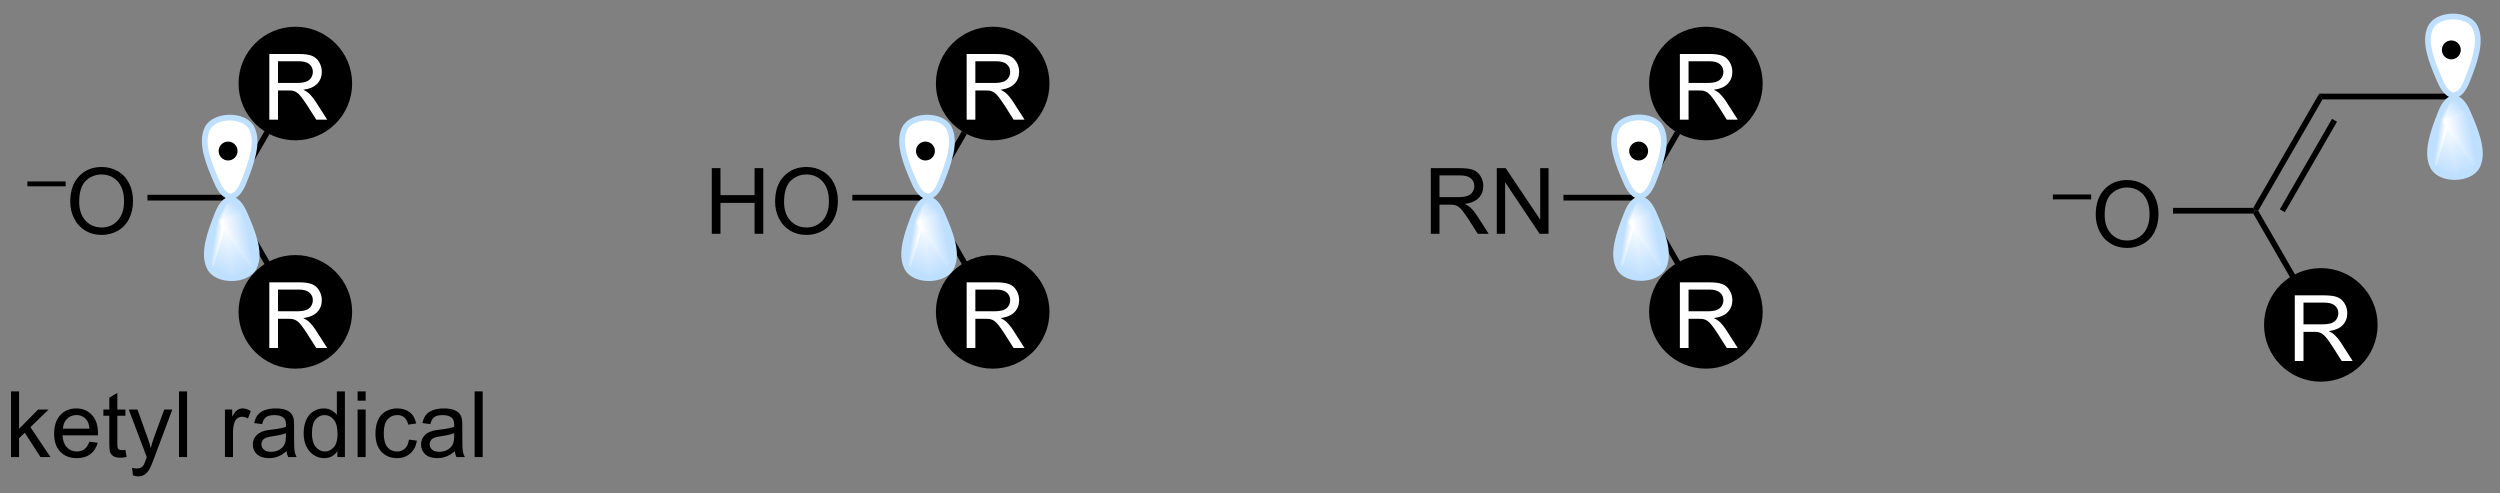 <?xml version="1.0" encoding="UTF-8"?>
<!DOCTYPE svg PUBLIC '-//W3C//DTD SVG 1.0//EN'
          'http://www.w3.org/TR/2001/REC-SVG-20010904/DTD/svg10.dtd'>
<svg stroke-dasharray="none" shape-rendering="auto" xmlns="http://www.w3.org/2000/svg" font-family="'Dialog'" text-rendering="auto" width="299" fill-opacity="1" color-interpolation="auto" color-rendering="auto" preserveAspectRatio="xMidYMid meet" font-size="12px" viewBox="0 0 299 59" fill="black" xmlns:xlink="http://www.w3.org/1999/xlink" stroke="black" image-rendering="auto" stroke-miterlimit="10" stroke-linecap="square" stroke-linejoin="miter" font-style="normal" stroke-width="1" height="59" stroke-dashoffset="0" font-weight="normal" stroke-opacity="1"
><rect x="0" y="0" width="299" height="59" fill="#808080" stroke="none"/><!--Generated by the Batik Graphics2D SVG Generator--><defs id="genericDefs"
  /><g
  ><defs id="defs1"
    ><linearGradient x1="112.868" x2="114.962" gradientUnits="userSpaceOnUse" y1="123.839" y2="127.985" id="gradient1" color-interpolation="sRGB" spreadMethod="pad"
      ><stop stop-color="white" offset="0%"
        /><stop stop-color="rgb(191,223,255)" offset="100%"
      /></linearGradient
      ><linearGradient x1="112.868" x2="114.962" gradientUnits="userSpaceOnUse" y1="123.839" y2="127.985" id="gradient2" color-interpolation="sRGB" spreadMethod="pad"
      ><stop stop-color="white" offset="0%"
        /><stop stop-color="rgb(191,223,255)" offset="100%"
      /></linearGradient
      ><linearGradient x1="112.868" x2="111.183" gradientUnits="userSpaceOnUse" y1="123.839" y2="127.507" id="gradient3" color-interpolation="sRGB" spreadMethod="pad"
      ><stop stop-color="white" offset="0%"
        /><stop stop-color="rgb(191,223,255)" offset="100%"
      /></linearGradient
      ><linearGradient x1="112.868" x2="111.183" gradientUnits="userSpaceOnUse" y1="123.839" y2="127.507" id="gradient4" color-interpolation="sRGB" spreadMethod="pad"
      ><stop stop-color="white" offset="0%"
        /><stop stop-color="rgb(191,223,255)" offset="100%"
      /></linearGradient
      ><linearGradient x1="112.868" x2="112.28" gradientUnits="userSpaceOnUse" y1="123.839" y2="123.755" id="gradient5" color-interpolation="sRGB" spreadMethod="pad"
      ><stop stop-color="white" offset="0%"
        /><stop stop-color="rgb(191,223,255)" offset="100%"
      /></linearGradient
      ><linearGradient x1="112.868" x2="112.28" gradientUnits="userSpaceOnUse" y1="123.839" y2="123.755" id="gradient6" color-interpolation="sRGB" spreadMethod="pad"
      ><stop stop-color="white" offset="0%"
        /><stop stop-color="rgb(191,223,255)" offset="100%"
      /></linearGradient
      ><linearGradient x1="112.868" x2="112.206" gradientUnits="userSpaceOnUse" y1="123.839" y2="123.236" id="gradient7" color-interpolation="sRGB" spreadMethod="pad"
      ><stop stop-color="white" offset="0%"
        /><stop stop-color="rgb(191,223,255)" offset="100%"
      /></linearGradient
      ><linearGradient x1="112.868" x2="112.206" gradientUnits="userSpaceOnUse" y1="123.839" y2="123.236" id="gradient8" color-interpolation="sRGB" spreadMethod="pad"
      ><stop stop-color="white" offset="0%"
        /><stop stop-color="rgb(191,223,255)" offset="100%"
      /></linearGradient
      ><linearGradient x1="112.868" x2="114.236" gradientUnits="userSpaceOnUse" y1="123.839" y2="122.499" id="gradient9" color-interpolation="sRGB" spreadMethod="pad"
      ><stop stop-color="white" offset="0%"
        /><stop stop-color="rgb(191,223,255)" offset="100%"
      /></linearGradient
      ><linearGradient x1="112.868" x2="114.236" gradientUnits="userSpaceOnUse" y1="123.839" y2="122.499" id="gradient10" color-interpolation="sRGB" spreadMethod="pad"
      ><stop stop-color="white" offset="0%"
        /><stop stop-color="rgb(191,223,255)" offset="100%"
      /></linearGradient
      ><linearGradient x1="112.868" x2="114.815" gradientUnits="userSpaceOnUse" y1="123.839" y2="123.487" id="gradient11" color-interpolation="sRGB" spreadMethod="pad"
      ><stop stop-color="white" offset="0%"
        /><stop stop-color="rgb(191,223,255)" offset="100%"
      /></linearGradient
      ><linearGradient x1="112.868" x2="114.815" gradientUnits="userSpaceOnUse" y1="123.839" y2="123.487" id="gradient12" color-interpolation="sRGB" spreadMethod="pad"
      ><stop stop-color="white" offset="0%"
        /><stop stop-color="rgb(191,223,255)" offset="100%"
      /></linearGradient
      ><linearGradient x1="174.974" x2="177.069" gradientUnits="userSpaceOnUse" y1="123.822" y2="127.968" id="gradient13" color-interpolation="sRGB" spreadMethod="pad"
      ><stop stop-color="white" offset="0%"
        /><stop stop-color="rgb(191,223,255)" offset="100%"
      /></linearGradient
      ><linearGradient x1="174.974" x2="177.069" gradientUnits="userSpaceOnUse" y1="123.822" y2="127.968" id="gradient14" color-interpolation="sRGB" spreadMethod="pad"
      ><stop stop-color="white" offset="0%"
        /><stop stop-color="rgb(191,223,255)" offset="100%"
      /></linearGradient
      ><linearGradient x1="174.974" x2="173.289" gradientUnits="userSpaceOnUse" y1="123.822" y2="127.489" id="gradient15" color-interpolation="sRGB" spreadMethod="pad"
      ><stop stop-color="white" offset="0%"
        /><stop stop-color="rgb(191,223,255)" offset="100%"
      /></linearGradient
      ><linearGradient x1="174.974" x2="173.289" gradientUnits="userSpaceOnUse" y1="123.822" y2="127.489" id="gradient16" color-interpolation="sRGB" spreadMethod="pad"
      ><stop stop-color="white" offset="0%"
        /><stop stop-color="rgb(191,223,255)" offset="100%"
      /></linearGradient
      ><linearGradient x1="174.974" x2="174.386" gradientUnits="userSpaceOnUse" y1="123.822" y2="123.738" id="gradient17" color-interpolation="sRGB" spreadMethod="pad"
      ><stop stop-color="white" offset="0%"
        /><stop stop-color="rgb(191,223,255)" offset="100%"
      /></linearGradient
      ><linearGradient x1="174.974" x2="174.386" gradientUnits="userSpaceOnUse" y1="123.822" y2="123.738" id="gradient18" color-interpolation="sRGB" spreadMethod="pad"
      ><stop stop-color="white" offset="0%"
        /><stop stop-color="rgb(191,223,255)" offset="100%"
      /></linearGradient
      ><linearGradient x1="174.974" x2="174.312" gradientUnits="userSpaceOnUse" y1="123.822" y2="123.219" id="gradient19" color-interpolation="sRGB" spreadMethod="pad"
      ><stop stop-color="white" offset="0%"
        /><stop stop-color="rgb(191,223,255)" offset="100%"
      /></linearGradient
      ><linearGradient x1="174.974" x2="174.312" gradientUnits="userSpaceOnUse" y1="123.822" y2="123.219" id="gradient20" color-interpolation="sRGB" spreadMethod="pad"
      ><stop stop-color="white" offset="0%"
        /><stop stop-color="rgb(191,223,255)" offset="100%"
      /></linearGradient
      ><linearGradient x1="174.974" x2="176.342" gradientUnits="userSpaceOnUse" y1="123.822" y2="122.481" id="gradient21" color-interpolation="sRGB" spreadMethod="pad"
      ><stop stop-color="white" offset="0%"
        /><stop stop-color="rgb(191,223,255)" offset="100%"
      /></linearGradient
      ><linearGradient x1="174.974" x2="176.342" gradientUnits="userSpaceOnUse" y1="123.822" y2="122.481" id="gradient22" color-interpolation="sRGB" spreadMethod="pad"
      ><stop stop-color="white" offset="0%"
        /><stop stop-color="rgb(191,223,255)" offset="100%"
      /></linearGradient
      ><linearGradient x1="174.974" x2="176.921" gradientUnits="userSpaceOnUse" y1="123.822" y2="123.47" id="gradient23" color-interpolation="sRGB" spreadMethod="pad"
      ><stop stop-color="white" offset="0%"
        /><stop stop-color="rgb(191,223,255)" offset="100%"
      /></linearGradient
      ><linearGradient x1="174.974" x2="176.921" gradientUnits="userSpaceOnUse" y1="123.822" y2="123.47" id="gradient24" color-interpolation="sRGB" spreadMethod="pad"
      ><stop stop-color="white" offset="0%"
        /><stop stop-color="rgb(191,223,255)" offset="100%"
      /></linearGradient
      ><linearGradient x1="245.979" x2="248.073" gradientUnits="userSpaceOnUse" y1="115.017" y2="119.163" id="gradient25" color-interpolation="sRGB" spreadMethod="pad"
      ><stop stop-color="white" offset="0%"
        /><stop stop-color="rgb(191,223,255)" offset="100%"
      /></linearGradient
      ><linearGradient x1="245.979" x2="248.073" gradientUnits="userSpaceOnUse" y1="115.017" y2="119.163" id="gradient26" color-interpolation="sRGB" spreadMethod="pad"
      ><stop stop-color="white" offset="0%"
        /><stop stop-color="rgb(191,223,255)" offset="100%"
      /></linearGradient
      ><linearGradient x1="245.979" x2="244.293" gradientUnits="userSpaceOnUse" y1="115.017" y2="118.685" id="gradient27" color-interpolation="sRGB" spreadMethod="pad"
      ><stop stop-color="white" offset="0%"
        /><stop stop-color="rgb(191,223,255)" offset="100%"
      /></linearGradient
      ><linearGradient x1="245.979" x2="244.293" gradientUnits="userSpaceOnUse" y1="115.017" y2="118.685" id="gradient28" color-interpolation="sRGB" spreadMethod="pad"
      ><stop stop-color="white" offset="0%"
        /><stop stop-color="rgb(191,223,255)" offset="100%"
      /></linearGradient
      ><linearGradient x1="245.979" x2="245.39" gradientUnits="userSpaceOnUse" y1="115.017" y2="114.933" id="gradient29" color-interpolation="sRGB" spreadMethod="pad"
      ><stop stop-color="white" offset="0%"
        /><stop stop-color="rgb(191,223,255)" offset="100%"
      /></linearGradient
      ><linearGradient x1="245.979" x2="245.39" gradientUnits="userSpaceOnUse" y1="115.017" y2="114.933" id="gradient30" color-interpolation="sRGB" spreadMethod="pad"
      ><stop stop-color="white" offset="0%"
        /><stop stop-color="rgb(191,223,255)" offset="100%"
      /></linearGradient
      ><linearGradient x1="245.979" x2="245.316" gradientUnits="userSpaceOnUse" y1="115.017" y2="114.414" id="gradient31" color-interpolation="sRGB" spreadMethod="pad"
      ><stop stop-color="white" offset="0%"
        /><stop stop-color="rgb(191,223,255)" offset="100%"
      /></linearGradient
      ><linearGradient x1="245.979" x2="245.316" gradientUnits="userSpaceOnUse" y1="115.017" y2="114.414" id="gradient32" color-interpolation="sRGB" spreadMethod="pad"
      ><stop stop-color="white" offset="0%"
        /><stop stop-color="rgb(191,223,255)" offset="100%"
      /></linearGradient
      ><linearGradient x1="245.979" x2="247.346" gradientUnits="userSpaceOnUse" y1="115.017" y2="113.677" id="gradient33" color-interpolation="sRGB" spreadMethod="pad"
      ><stop stop-color="white" offset="0%"
        /><stop stop-color="rgb(191,223,255)" offset="100%"
      /></linearGradient
      ><linearGradient x1="245.979" x2="247.346" gradientUnits="userSpaceOnUse" y1="115.017" y2="113.677" id="gradient34" color-interpolation="sRGB" spreadMethod="pad"
      ><stop stop-color="white" offset="0%"
        /><stop stop-color="rgb(191,223,255)" offset="100%"
      /></linearGradient
      ><linearGradient x1="245.979" x2="247.926" gradientUnits="userSpaceOnUse" y1="115.017" y2="114.665" id="gradient35" color-interpolation="sRGB" spreadMethod="pad"
      ><stop stop-color="white" offset="0%"
        /><stop stop-color="rgb(191,223,255)" offset="100%"
      /></linearGradient
      ><linearGradient x1="245.979" x2="247.926" gradientUnits="userSpaceOnUse" y1="115.017" y2="114.665" id="gradient36" color-interpolation="sRGB" spreadMethod="pad"
      ><stop stop-color="white" offset="0%"
        /><stop stop-color="rgb(191,223,255)" offset="100%"
      /></linearGradient
      ><linearGradient x1="52.035" x2="54.129" gradientUnits="userSpaceOnUse" y1="123.839" y2="127.985" id="gradient37" color-interpolation="sRGB" spreadMethod="pad"
      ><stop stop-color="white" offset="0%"
        /><stop stop-color="rgb(191,223,255)" offset="100%"
      /></linearGradient
      ><linearGradient x1="52.035" x2="54.129" gradientUnits="userSpaceOnUse" y1="123.839" y2="127.985" id="gradient38" color-interpolation="sRGB" spreadMethod="pad"
      ><stop stop-color="white" offset="0%"
        /><stop stop-color="rgb(191,223,255)" offset="100%"
      /></linearGradient
      ><linearGradient x1="52.035" x2="50.349" gradientUnits="userSpaceOnUse" y1="123.839" y2="127.507" id="gradient39" color-interpolation="sRGB" spreadMethod="pad"
      ><stop stop-color="white" offset="0%"
        /><stop stop-color="rgb(191,223,255)" offset="100%"
      /></linearGradient
      ><linearGradient x1="52.035" x2="50.349" gradientUnits="userSpaceOnUse" y1="123.839" y2="127.507" id="gradient40" color-interpolation="sRGB" spreadMethod="pad"
      ><stop stop-color="white" offset="0%"
        /><stop stop-color="rgb(191,223,255)" offset="100%"
      /></linearGradient
      ><linearGradient x1="52.035" x2="51.446" gradientUnits="userSpaceOnUse" y1="123.839" y2="123.755" id="gradient41" color-interpolation="sRGB" spreadMethod="pad"
      ><stop stop-color="white" offset="0%"
        /><stop stop-color="rgb(191,223,255)" offset="100%"
      /></linearGradient
      ><linearGradient x1="52.035" x2="51.446" gradientUnits="userSpaceOnUse" y1="123.839" y2="123.755" id="gradient42" color-interpolation="sRGB" spreadMethod="pad"
      ><stop stop-color="white" offset="0%"
        /><stop stop-color="rgb(191,223,255)" offset="100%"
      /></linearGradient
      ><linearGradient x1="52.035" x2="51.372" gradientUnits="userSpaceOnUse" y1="123.839" y2="123.236" id="gradient43" color-interpolation="sRGB" spreadMethod="pad"
      ><stop stop-color="white" offset="0%"
        /><stop stop-color="rgb(191,223,255)" offset="100%"
      /></linearGradient
      ><linearGradient x1="52.035" x2="51.372" gradientUnits="userSpaceOnUse" y1="123.839" y2="123.236" id="gradient44" color-interpolation="sRGB" spreadMethod="pad"
      ><stop stop-color="white" offset="0%"
        /><stop stop-color="rgb(191,223,255)" offset="100%"
      /></linearGradient
      ><linearGradient x1="52.035" x2="53.402" gradientUnits="userSpaceOnUse" y1="123.839" y2="122.499" id="gradient45" color-interpolation="sRGB" spreadMethod="pad"
      ><stop stop-color="white" offset="0%"
        /><stop stop-color="rgb(191,223,255)" offset="100%"
      /></linearGradient
      ><linearGradient x1="52.035" x2="53.402" gradientUnits="userSpaceOnUse" y1="123.839" y2="122.499" id="gradient46" color-interpolation="sRGB" spreadMethod="pad"
      ><stop stop-color="white" offset="0%"
        /><stop stop-color="rgb(191,223,255)" offset="100%"
      /></linearGradient
      ><linearGradient x1="52.035" x2="53.982" gradientUnits="userSpaceOnUse" y1="123.839" y2="123.487" id="gradient47" color-interpolation="sRGB" spreadMethod="pad"
      ><stop stop-color="white" offset="0%"
        /><stop stop-color="rgb(191,223,255)" offset="100%"
      /></linearGradient
      ><linearGradient x1="52.035" x2="53.982" gradientUnits="userSpaceOnUse" y1="123.839" y2="123.487" id="gradient48" color-interpolation="sRGB" spreadMethod="pad"
      ><stop stop-color="white" offset="0%"
        /><stop stop-color="rgb(191,223,255)" offset="100%"
      /></linearGradient
      ><clipPath clipPathUnits="userSpaceOnUse" id="clipPath1"
      ><path d="M1.192 0.665 L225.406 0.665 L225.406 44.447 L1.192 44.447 L1.192 0.665 Z"
      /></clipPath
      ><clipPath clipPathUnits="userSpaceOnUse" id="clipPath2"
      ><path d="M32.559 104.343 L32.559 146.907 L250.539 146.907 L250.539 104.343 Z"
      /></clipPath
      ><clipPath clipPathUnits="userSpaceOnUse" id="clipPath3"
      ><path d="M113.543 121.78 C113.125 121.78 112.714 122.201 112.381 123.043 C111.722 124.712 111.065 126.518 111.709 127.748 C112.023 128.349 112.808 128.645 113.599 128.645 C114.429 128.645 115.266 128.319 115.572 127.677 C116.17 126.424 115.447 124.643 114.727 123 C114.37 122.186 113.953 121.78 113.543 121.78 Z"
      /></clipPath
      ><clipPath clipPathUnits="userSpaceOnUse" id="clipPath4"
      ><path d="M175.649 121.762 C175.231 121.762 174.82 122.184 174.488 123.026 C173.828 124.694 173.171 126.501 173.815 127.731 C174.129 128.331 174.914 128.627 175.706 128.627 C176.536 128.627 177.372 128.301 177.679 127.659 C178.277 126.406 177.554 124.625 176.833 122.982 C176.476 122.168 176.059 121.762 175.649 121.762 Z"
      /></clipPath
      ><clipPath clipPathUnits="userSpaceOnUse" id="clipPath5"
      ><path d="M246.653 112.958 C246.236 112.958 245.825 113.379 245.492 114.221 C244.833 115.89 244.176 117.696 244.82 118.927 C245.134 119.527 245.919 119.823 246.71 119.823 C247.54 119.823 248.377 119.497 248.683 118.855 C249.281 117.602 248.558 115.821 247.838 114.178 C247.481 113.364 247.064 112.958 246.653 112.958 Z"
      /></clipPath
      ><clipPath clipPathUnits="userSpaceOnUse" id="clipPath6"
      ><path d="M52.709 121.78 C52.291 121.78 51.881 122.201 51.548 123.043 C50.889 124.712 50.232 126.518 50.876 127.748 C51.19 128.349 51.975 128.645 52.766 128.645 C53.596 128.645 54.433 128.319 54.739 127.677 C55.337 126.424 54.614 124.643 53.894 123 C53.537 122.186 53.12 121.78 52.709 121.78 Z"
      /></clipPath
    ></defs
    ><g transform="scale(1.333,1.333) translate(-1.192,-0.665) matrix(1.029,0,0,1.029,-32.298,-106.662)"
    ><path d="M235.029 137.425 C232.431 137.425 230.325 135.319 230.325 132.721 C230.325 130.123 232.431 128.017 235.029 128.017 C237.627 128.017 239.733 130.123 239.733 132.721 C239.733 135.319 237.627 137.425 235.029 137.425" stroke="none" clip-path="url(#clipPath2)"
    /></g
    ><g stroke-width="0.5" transform="matrix(1.371,0,0,1.371,-44.654,-143.103)" stroke-linejoin="round" stroke-linecap="round"
    ><path fill="none" d="M235.029 137.425 C232.431 137.425 230.325 135.319 230.325 132.721 C230.325 130.123 232.431 128.017 235.029 128.017 C237.627 128.017 239.733 130.123 239.733 132.721 C239.733 135.319 237.627 137.425 235.029 137.425" clip-path="url(#clipPath2)"
    /></g
    ><g transform="matrix(1.371,0,0,1.371,-44.654,-143.103)"
    ><path d="M119.168 116.369 C116.57 116.369 114.464 114.263 114.464 111.665 C114.464 109.067 116.57 106.961 119.168 106.961 C121.766 106.961 123.872 109.067 123.872 111.665 C123.872 114.263 121.766 116.369 119.168 116.369" stroke="none" clip-path="url(#clipPath2)"
    /></g
    ><g stroke-width="0.5" transform="matrix(1.371,0,0,1.371,-44.654,-143.103)" stroke-linejoin="round" stroke-linecap="round"
    ><path fill="none" d="M119.168 116.369 C116.57 116.369 114.464 114.263 114.464 111.665 C114.464 109.067 116.57 106.961 119.168 106.961 C121.766 106.961 123.872 109.067 123.872 111.665 C123.872 114.263 121.766 116.369 119.168 116.369" clip-path="url(#clipPath2)"
    /></g
    ><g transform="matrix(1.371,0,0,1.371,-44.654,-143.103)"
    ><path d="M119.168 136.288 C116.57 136.288 114.464 134.182 114.464 131.584 C114.464 128.986 116.57 126.879 119.168 126.879 C121.766 126.879 123.872 128.986 123.872 131.584 C123.872 134.182 121.766 136.288 119.168 136.288" stroke="none" clip-path="url(#clipPath2)"
    /></g
    ><g stroke-width="0.5" transform="matrix(1.371,0,0,1.371,-44.654,-143.103)" stroke-linejoin="round" stroke-linecap="round"
    ><path fill="none" d="M119.168 136.288 C116.57 136.288 114.464 134.182 114.464 131.584 C114.464 128.986 116.57 126.879 119.168 126.879 C121.766 126.879 123.872 128.986 123.872 131.584 C123.872 134.182 121.766 136.288 119.168 136.288" clip-path="url(#clipPath2)"
    /></g
    ><g fill="white" transform="matrix(1.371,0,0,1.371,-44.654,-143.103)" stroke="white"
    ><path d="M116.898 134.734 L116.898 129.007 L119.437 129.007 Q120.203 129.007 120.601 129.161 Q121 129.314 121.237 129.705 Q121.476 130.096 121.476 130.57 Q121.476 131.179 121.081 131.598 Q120.687 132.015 119.862 132.127 Q120.164 132.273 120.32 132.413 Q120.651 132.718 120.948 133.174 L121.945 134.734 L120.992 134.734 L120.234 133.541 Q119.901 133.025 119.685 132.752 Q119.471 132.478 119.302 132.369 Q119.133 132.26 118.956 132.218 Q118.828 132.189 118.534 132.189 L117.656 132.189 L117.656 134.734 L116.898 134.734 ZM117.656 131.533 L119.284 131.533 Q119.805 131.533 120.096 131.426 Q120.391 131.32 120.541 131.083 Q120.695 130.846 120.695 130.57 Q120.695 130.163 120.398 129.903 Q120.104 129.64 119.469 129.64 L117.656 129.64 L117.656 131.533 Z" stroke="none" clip-path="url(#clipPath2)"
    /></g
    ><g transform="matrix(1.371,0,0,1.371,-44.654,-143.103)"
    ><path d="M117.142 127.574 L116.709 127.824 L113.274 121.874 L113.418 121.624 L113.707 121.624 Z" stroke="none" clip-path="url(#clipPath2)"
    /></g
    ><g fill="white" transform="matrix(1.371,0,0,1.371,-44.654,-143.103)" stroke="white"
    ><path d="M116.898 114.815 L116.898 109.088 L119.437 109.088 Q120.203 109.088 120.601 109.242 Q121 109.396 121.237 109.786 Q121.476 110.177 121.476 110.651 Q121.476 111.26 121.081 111.68 Q120.687 112.096 119.862 112.208 Q120.164 112.354 120.32 112.495 Q120.651 112.799 120.948 113.255 L121.945 114.815 L120.992 114.815 L120.234 113.622 Q119.901 113.107 119.685 112.833 Q119.471 112.56 119.302 112.45 Q119.133 112.341 118.956 112.299 Q118.828 112.271 118.534 112.271 L117.656 112.271 L117.656 114.815 L116.898 114.815 ZM117.656 111.615 L119.284 111.615 Q119.805 111.615 120.096 111.508 Q120.391 111.401 120.541 111.164 Q120.695 110.927 120.695 110.651 Q120.695 110.245 120.398 109.984 Q120.104 109.721 119.469 109.721 L117.656 109.721 L117.656 111.615 Z" stroke="none" clip-path="url(#clipPath2)"
    /></g
    ><g transform="matrix(1.371,0,0,1.371,-44.654,-143.103)"
    ><path d="M113.707 121.624 L113.418 121.624 L113.274 121.374 L116.49 115.803 L116.923 116.053 Z" stroke="none" clip-path="url(#clipPath2)"
    /></g
    ><g transform="matrix(1.371,0,0,1.371,-44.654,-143.103)"
    ><path d="M94.663 124.774 L94.663 119.048 L95.42 119.048 L95.42 121.399 L98.397 121.399 L98.397 119.048 L99.155 119.048 L99.155 124.774 L98.397 124.774 L98.397 122.074 L95.42 122.074 L95.42 124.774 L94.663 124.774 ZM100.187 121.985 Q100.187 120.558 100.953 119.754 Q101.719 118.946 102.93 118.946 Q103.721 118.946 104.357 119.326 Q104.995 119.704 105.328 120.381 Q105.664 121.058 105.664 121.918 Q105.664 122.79 105.312 123.477 Q104.961 124.165 104.315 124.519 Q103.672 124.873 102.924 124.873 Q102.117 124.873 101.479 124.483 Q100.844 124.089 100.516 123.415 Q100.187 122.738 100.187 121.985 ZM100.969 121.996 Q100.969 123.032 101.523 123.629 Q102.081 124.222 102.922 124.222 Q103.776 124.222 104.328 123.621 Q104.883 123.019 104.883 121.915 Q104.883 121.214 104.646 120.694 Q104.409 120.173 103.953 119.886 Q103.5 119.597 102.932 119.597 Q102.127 119.597 101.547 120.152 Q100.969 120.704 100.969 121.996 Z" stroke="none" clip-path="url(#clipPath2)"
    /></g
    ><g transform="matrix(1.371,0,0,1.371,-44.654,-143.103)"
    ><path d="M113.274 121.374 L113.418 121.624 L113.274 121.874 L106.926 121.874 L106.926 121.374 Z" stroke="none" clip-path="url(#clipPath2)"
    /></g
    ><g transform="matrix(1.371,0,0,1.371,-44.654,-143.103)"
    ><path d="M181.385 116.369 C178.787 116.369 176.681 114.263 176.681 111.665 C176.681 109.067 178.787 106.961 181.385 106.961 C183.983 106.961 186.089 109.067 186.089 111.665 C186.089 114.263 183.983 116.369 181.385 116.369" stroke="none" clip-path="url(#clipPath2)"
    /></g
    ><g stroke-width="0.5" transform="matrix(1.371,0,0,1.371,-44.654,-143.103)" stroke-linejoin="round" stroke-linecap="round"
    ><path fill="none" d="M181.385 116.369 C178.787 116.369 176.681 114.263 176.681 111.665 C176.681 109.067 178.787 106.961 181.385 106.961 C183.983 106.961 186.089 109.067 186.089 111.665 C186.089 114.263 183.983 116.369 181.385 116.369" clip-path="url(#clipPath2)"
    /></g
    ><g transform="matrix(1.371,0,0,1.371,-44.654,-143.103)"
    ><path d="M181.385 136.288 C178.787 136.288 176.681 134.182 176.681 131.584 C176.681 128.986 178.787 126.879 181.385 126.879 C183.983 126.879 186.089 128.986 186.089 131.584 C186.089 134.182 183.983 136.288 181.385 136.288" stroke="none" clip-path="url(#clipPath2)"
    /></g
    ><g stroke-width="0.5" transform="matrix(1.371,0,0,1.371,-44.654,-143.103)" stroke-linejoin="round" stroke-linecap="round"
    ><path fill="none" d="M181.385 136.288 C178.787 136.288 176.681 134.182 176.681 131.584 C176.681 128.986 178.787 126.879 181.385 126.879 C183.983 126.879 186.089 128.986 186.089 131.584 C186.089 134.182 183.983 136.288 181.385 136.288" clip-path="url(#clipPath2)"
    /></g
    ><g fill="white" transform="matrix(1.371,0,0,1.371,-44.654,-143.103)" stroke="white"
    ><path d="M179.115 134.734 L179.115 129.007 L181.654 129.007 Q182.42 129.007 182.818 129.161 Q183.216 129.314 183.453 129.705 Q183.693 130.096 183.693 130.57 Q183.693 131.179 183.297 131.598 Q182.904 132.015 182.078 132.127 Q182.381 132.273 182.537 132.413 Q182.868 132.718 183.164 133.174 L184.162 134.734 L183.209 134.734 L182.451 133.541 Q182.118 133.025 181.901 132.752 Q181.688 132.478 181.519 132.369 Q181.349 132.26 181.172 132.218 Q181.045 132.189 180.75 132.189 L179.873 132.189 L179.873 134.734 L179.115 134.734 ZM179.873 131.533 L181.5 131.533 Q182.021 131.533 182.313 131.426 Q182.607 131.32 182.758 131.083 Q182.912 130.846 182.912 130.57 Q182.912 130.163 182.615 129.903 Q182.321 129.64 181.685 129.64 L179.873 129.64 L179.873 131.533 Z" stroke="none" clip-path="url(#clipPath2)"
    /></g
    ><g transform="matrix(1.371,0,0,1.371,-44.654,-143.103)"
    ><path d="M179.359 127.574 L178.926 127.824 L175.49 121.874 L175.635 121.624 L175.923 121.624 Z" stroke="none" clip-path="url(#clipPath2)"
    /></g
    ><g fill="white" transform="matrix(1.371,0,0,1.371,-44.654,-143.103)" stroke="white"
    ><path d="M179.115 114.815 L179.115 109.088 L181.654 109.088 Q182.42 109.088 182.818 109.242 Q183.216 109.396 183.453 109.786 Q183.693 110.177 183.693 110.651 Q183.693 111.26 183.297 111.68 Q182.904 112.096 182.078 112.208 Q182.381 112.354 182.537 112.495 Q182.868 112.799 183.164 113.255 L184.162 114.815 L183.209 114.815 L182.451 113.622 Q182.118 113.107 181.901 112.833 Q181.688 112.56 181.519 112.45 Q181.349 112.341 181.172 112.299 Q181.045 112.271 180.75 112.271 L179.873 112.271 L179.873 114.815 L179.115 114.815 ZM179.873 111.615 L181.5 111.615 Q182.021 111.615 182.313 111.508 Q182.607 111.401 182.758 111.164 Q182.912 110.927 182.912 110.651 Q182.912 110.245 182.615 109.984 Q182.321 109.721 181.685 109.721 L179.873 109.721 L179.873 111.615 Z" stroke="none" clip-path="url(#clipPath2)"
    /></g
    ><g transform="matrix(1.371,0,0,1.371,-44.654,-143.103)"
    ><path d="M175.923 121.624 L175.635 121.624 L175.49 121.374 L178.707 115.803 L179.14 116.053 Z" stroke="none" clip-path="url(#clipPath2)"
    /></g
    ><g transform="matrix(1.371,0,0,1.371,-44.654,-143.103)"
    ><path d="M157.388 124.774 L157.388 119.048 L159.927 119.048 Q160.692 119.048 161.091 119.201 Q161.489 119.355 161.726 119.746 Q161.966 120.136 161.966 120.61 Q161.966 121.22 161.57 121.639 Q161.177 122.055 160.351 122.168 Q160.653 122.313 160.81 122.454 Q161.14 122.759 161.437 123.214 L162.435 124.774 L161.481 124.774 L160.724 123.582 Q160.39 123.066 160.174 122.793 Q159.96 122.519 159.791 122.41 Q159.622 122.3 159.445 122.259 Q159.317 122.23 159.023 122.23 L158.145 122.23 L158.145 124.774 L157.388 124.774 ZM158.145 121.574 L159.773 121.574 Q160.294 121.574 160.585 121.467 Q160.88 121.36 161.031 121.123 Q161.185 120.886 161.185 120.61 Q161.185 120.204 160.888 119.944 Q160.593 119.68 159.958 119.68 L158.145 119.68 L158.145 121.574 ZM163.144 124.774 L163.144 119.048 L163.923 119.048 L166.931 123.543 L166.931 119.048 L167.657 119.048 L167.657 124.774 L166.879 124.774 L163.871 120.274 L163.871 124.774 L163.144 124.774 Z" stroke="none" clip-path="url(#clipPath2)"
    /></g
    ><g transform="matrix(1.371,0,0,1.371,-44.654,-143.103)"
    ><path d="M175.49 121.374 L175.635 121.624 L175.49 121.874 L168.96 121.874 L168.96 121.374 Z" stroke="none" clip-path="url(#clipPath2)"
    /></g
    ><g fill="rgb(191,223,255)" transform="matrix(1.371,0,0,1.371,-44.654,-143.103)" stroke="rgb(191,223,255)"
    ><path d="M115.572 127.677 C114.974 128.93 112.353 128.979 111.709 127.748 C111.065 126.518 111.722 124.712 112.381 123.043 C113.04 121.375 114.006 121.357 114.727 123 C115.447 124.643 116.17 126.424 115.572 127.677" stroke="none" clip-path="url(#clipPath3)"
    /></g
    ><g fill="url(#gradient1)" transform="matrix(1.371,0,0,1.371,-44.654,-143.103)" stroke="url(#gradient1)"
    ><path d="M112.868 123.839 L115.572 127.677 L113.658 128.644 Z" stroke="none" clip-path="url(#clipPath3)"
    /></g
    ><g fill="url(#gradient2)" stroke-width="0.5" transform="matrix(1.371,0,0,1.371,-44.654,-143.103)" stroke-linecap="round" stroke="url(#gradient2)" stroke-linejoin="round"
    ><path fill="none" d="M112.868 123.839 L115.572 127.677 L113.658 128.644 Z" clip-path="url(#clipPath3)"
    /></g
    ><g fill="url(#gradient3)" transform="matrix(1.371,0,0,1.371,-44.654,-143.103)" stroke="url(#gradient3)"
    ><path d="M112.868 123.839 L113.658 128.644 L111.709 127.748 Z" stroke="none" clip-path="url(#clipPath3)"
    /></g
    ><g fill="url(#gradient4)" stroke-width="0.5" transform="matrix(1.371,0,0,1.371,-44.654,-143.103)" stroke-linecap="round" stroke="url(#gradient4)" stroke-linejoin="round"
    ><path fill="none" d="M112.868 123.839 L113.658 128.644 L111.709 127.748 Z" clip-path="url(#clipPath3)"
    /></g
    ><g fill="url(#gradient5)" transform="matrix(1.371,0,0,1.371,-44.654,-143.103)" stroke="url(#gradient5)"
    ><path d="M112.868 123.839 L111.709 127.748 L112.381 123.043 Z" stroke="none" clip-path="url(#clipPath3)"
    /></g
    ><g fill="url(#gradient6)" stroke-width="0.5" transform="matrix(1.371,0,0,1.371,-44.654,-143.103)" stroke-linecap="round" stroke="url(#gradient6)" stroke-linejoin="round"
    ><path fill="none" d="M112.868 123.839 L111.709 127.748 L112.381 123.043 Z" clip-path="url(#clipPath3)"
    /></g
    ><g fill="url(#gradient7)" transform="matrix(1.371,0,0,1.371,-44.654,-143.103)" stroke="url(#gradient7)"
    ><path d="M112.868 123.839 L112.381 123.043 L113.531 121.78 Z" stroke="none" clip-path="url(#clipPath3)"
    /></g
    ><g fill="url(#gradient8)" stroke-width="0.5" transform="matrix(1.371,0,0,1.371,-44.654,-143.103)" stroke-linecap="round" stroke="url(#gradient8)" stroke-linejoin="round"
    ><path fill="none" d="M112.868 123.839 L112.381 123.043 L113.531 121.78 Z" clip-path="url(#clipPath3)"
    /></g
    ><g fill="url(#gradient9)" transform="matrix(1.371,0,0,1.371,-44.654,-143.103)" stroke="url(#gradient9)"
    ><path d="M112.868 123.839 L113.531 121.78 L114.727 123 Z" stroke="none" clip-path="url(#clipPath3)"
    /></g
    ><g fill="url(#gradient10)" stroke-width="0.5" transform="matrix(1.371,0,0,1.371,-44.654,-143.103)" stroke-linecap="round" stroke="url(#gradient10)" stroke-linejoin="round"
    ><path fill="none" d="M112.868 123.839 L113.531 121.78 L114.727 123 Z" clip-path="url(#clipPath3)"
    /></g
    ><g fill="url(#gradient11)" transform="matrix(1.371,0,0,1.371,-44.654,-143.103)" stroke="url(#gradient11)"
    ><path d="M112.868 123.839 L114.727 123 L115.572 127.677 Z" stroke="none" clip-path="url(#clipPath3)"
    /></g
    ><g fill="url(#gradient12)" stroke-width="0.5" transform="matrix(1.371,0,0,1.371,-44.654,-143.103)" stroke-linecap="round" stroke="url(#gradient12)" stroke-linejoin="round"
    ><path fill="none" d="M112.868 123.839 L114.727 123 L115.572 127.677 Z" clip-path="url(#clipPath3)"
    /></g
    ><g fill="white" transform="matrix(1.371,0,0,1.371,-44.654,-143.103)" stroke="white"
    ><path d="M111.485 115.606 C112.083 114.353 114.704 114.305 115.348 115.535 C115.992 116.765 115.335 118.572 114.676 120.24 C114.016 121.909 113.051 121.927 112.33 120.284 C111.61 118.641 110.887 116.86 111.485 115.606" stroke="none" clip-path="url(#clipPath2)"
    /></g
    ><g fill="rgb(191,223,255)" stroke-width="0.5" transform="matrix(1.371,0,0,1.371,-44.654,-143.103)" stroke-linecap="round" stroke="rgb(191,223,255)" stroke-linejoin="round"
    ><path fill="none" d="M115.572 127.677 C114.974 128.93 112.353 128.979 111.709 127.748 C111.065 126.518 111.722 124.712 112.381 123.043 C113.04 121.375 114.006 121.357 114.727 123 C115.447 124.643 116.17 126.424 115.572 127.677" clip-path="url(#clipPath2)"
    /></g
    ><g fill="rgb(191,223,255)" stroke-width="0.5" transform="matrix(1.371,0,0,1.371,-44.654,-143.103)" stroke-linecap="round" stroke="rgb(191,223,255)" stroke-linejoin="round"
    ><path fill="none" d="M111.485 115.606 C112.083 114.353 114.704 114.305 115.348 115.535 C115.992 116.765 115.335 118.572 114.676 120.24 C114.016 121.909 113.051 121.927 112.33 120.284 C111.61 118.641 110.887 116.86 111.485 115.606" clip-path="url(#clipPath2)"
    /></g
    ><g fill="rgb(191,223,255)" transform="matrix(1.371,0,0,1.371,-44.654,-143.103)" stroke="rgb(191,223,255)"
    ><path d="M177.679 127.659 C177.081 128.913 174.459 128.961 173.815 127.731 C173.171 126.501 173.828 124.694 174.488 123.026 C175.147 121.357 176.113 121.339 176.833 122.982 C177.554 124.625 178.277 126.406 177.679 127.659" stroke="none" clip-path="url(#clipPath4)"
    /></g
    ><g fill="url(#gradient13)" transform="matrix(1.371,0,0,1.371,-44.654,-143.103)" stroke="url(#gradient13)"
    ><path d="M174.974 123.822 L177.679 127.659 L175.764 128.627 Z" stroke="none" clip-path="url(#clipPath4)"
    /></g
    ><g fill="url(#gradient14)" stroke-width="0.5" transform="matrix(1.371,0,0,1.371,-44.654,-143.103)" stroke-linecap="round" stroke="url(#gradient14)" stroke-linejoin="round"
    ><path fill="none" d="M174.974 123.822 L177.679 127.659 L175.764 128.627 Z" clip-path="url(#clipPath4)"
    /></g
    ><g fill="url(#gradient15)" transform="matrix(1.371,0,0,1.371,-44.654,-143.103)" stroke="url(#gradient15)"
    ><path d="M174.974 123.822 L175.764 128.627 L173.815 127.731 Z" stroke="none" clip-path="url(#clipPath4)"
    /></g
    ><g fill="url(#gradient16)" stroke-width="0.5" transform="matrix(1.371,0,0,1.371,-44.654,-143.103)" stroke-linecap="round" stroke="url(#gradient16)" stroke-linejoin="round"
    ><path fill="none" d="M174.974 123.822 L175.764 128.627 L173.815 127.731 Z" clip-path="url(#clipPath4)"
    /></g
    ><g fill="url(#gradient17)" transform="matrix(1.371,0,0,1.371,-44.654,-143.103)" stroke="url(#gradient17)"
    ><path d="M174.974 123.822 L173.815 127.731 L174.488 123.026 Z" stroke="none" clip-path="url(#clipPath4)"
    /></g
    ><g fill="url(#gradient18)" stroke-width="0.5" transform="matrix(1.371,0,0,1.371,-44.654,-143.103)" stroke-linecap="round" stroke="url(#gradient18)" stroke-linejoin="round"
    ><path fill="none" d="M174.974 123.822 L173.815 127.731 L174.488 123.026 Z" clip-path="url(#clipPath4)"
    /></g
    ><g fill="url(#gradient19)" transform="matrix(1.371,0,0,1.371,-44.654,-143.103)" stroke="url(#gradient19)"
    ><path d="M174.974 123.822 L174.488 123.026 L175.637 121.762 Z" stroke="none" clip-path="url(#clipPath4)"
    /></g
    ><g fill="url(#gradient20)" stroke-width="0.5" transform="matrix(1.371,0,0,1.371,-44.654,-143.103)" stroke-linecap="round" stroke="url(#gradient20)" stroke-linejoin="round"
    ><path fill="none" d="M174.974 123.822 L174.488 123.026 L175.637 121.762 Z" clip-path="url(#clipPath4)"
    /></g
    ><g fill="url(#gradient21)" transform="matrix(1.371,0,0,1.371,-44.654,-143.103)" stroke="url(#gradient21)"
    ><path d="M174.974 123.822 L175.637 121.762 L176.833 122.982 Z" stroke="none" clip-path="url(#clipPath4)"
    /></g
    ><g fill="url(#gradient22)" stroke-width="0.5" transform="matrix(1.371,0,0,1.371,-44.654,-143.103)" stroke-linecap="round" stroke="url(#gradient22)" stroke-linejoin="round"
    ><path fill="none" d="M174.974 123.822 L175.637 121.762 L176.833 122.982 Z" clip-path="url(#clipPath4)"
    /></g
    ><g fill="url(#gradient23)" transform="matrix(1.371,0,0,1.371,-44.654,-143.103)" stroke="url(#gradient23)"
    ><path d="M174.974 123.822 L176.833 122.982 L177.679 127.659 Z" stroke="none" clip-path="url(#clipPath4)"
    /></g
    ><g fill="url(#gradient24)" stroke-width="0.5" transform="matrix(1.371,0,0,1.371,-44.654,-143.103)" stroke-linecap="round" stroke="url(#gradient24)" stroke-linejoin="round"
    ><path fill="none" d="M174.974 123.822 L176.833 122.982 L177.679 127.659 Z" clip-path="url(#clipPath4)"
    /></g
    ><g fill="white" transform="matrix(1.371,0,0,1.371,-44.654,-143.103)" stroke="white"
    ><path d="M173.591 115.589 C174.189 114.336 176.81 114.287 177.454 115.518 C178.098 116.748 177.441 118.554 176.782 120.223 C176.123 121.891 175.157 121.909 174.436 120.266 C173.716 118.623 172.993 116.842 173.591 115.589" stroke="none" clip-path="url(#clipPath2)"
    /></g
    ><g fill="rgb(191,223,255)" stroke-width="0.5" transform="matrix(1.371,0,0,1.371,-44.654,-143.103)" stroke-linecap="round" stroke="rgb(191,223,255)" stroke-linejoin="round"
    ><path fill="none" d="M177.679 127.659 C177.081 128.913 174.459 128.961 173.815 127.731 C173.171 126.501 173.828 124.694 174.488 123.026 C175.147 121.357 176.113 121.339 176.833 122.982 C177.554 124.625 178.277 126.406 177.679 127.659" clip-path="url(#clipPath2)"
    /></g
    ><g fill="rgb(191,223,255)" stroke-width="0.5" transform="matrix(1.371,0,0,1.371,-44.654,-143.103)" stroke-linecap="round" stroke="rgb(191,223,255)" stroke-linejoin="round"
    ><path fill="none" d="M173.591 115.589 C174.189 114.336 176.81 114.287 177.454 115.518 C178.098 116.748 177.441 118.554 176.782 120.223 C176.123 121.891 175.157 121.909 174.436 120.266 C173.716 118.623 172.993 116.842 173.591 115.589" clip-path="url(#clipPath2)"
    /></g
    ><g transform="matrix(1.371,0,0,1.371,-44.654,-143.103)"
    ><path d="M113.302 117.954 C113.081 117.954 112.902 117.775 112.902 117.554 C112.902 117.333 113.081 117.154 113.302 117.154 C113.523 117.154 113.702 117.333 113.702 117.554 C113.702 117.775 113.523 117.954 113.302 117.954" stroke="none" clip-path="url(#clipPath2)"
    /></g
    ><g stroke-width="0.85" transform="matrix(1.371,0,0,1.371,-44.654,-143.103)" stroke-linejoin="round" stroke-linecap="round"
    ><path fill="none" d="M113.302 117.954 C113.081 117.954 112.902 117.775 112.902 117.554 C112.902 117.333 113.081 117.154 113.302 117.154 C113.523 117.154 113.702 117.333 113.702 117.554 C113.702 117.775 113.523 117.954 113.302 117.954" clip-path="url(#clipPath2)"
    /></g
    ><g transform="matrix(1.371,0,0,1.371,-44.654,-143.103)"
    ><path d="M175.519 117.954 C175.298 117.954 175.119 117.775 175.119 117.554 C175.119 117.333 175.298 117.154 175.519 117.154 C175.74 117.154 175.919 117.333 175.919 117.554 C175.919 117.775 175.74 117.954 175.519 117.954" stroke="none" clip-path="url(#clipPath2)"
    /></g
    ><g stroke-width="0.85" transform="matrix(1.371,0,0,1.371,-44.654,-143.103)" stroke-linejoin="round" stroke-linecap="round"
    ><path fill="none" d="M175.519 117.954 C175.298 117.954 175.119 117.775 175.119 117.554 C175.119 117.333 175.298 117.154 175.519 117.154 C175.74 117.154 175.919 117.333 175.919 117.554 C175.919 117.775 175.74 117.954 175.519 117.954" clip-path="url(#clipPath2)"
    /></g
    ><g transform="matrix(1.371,0,0,1.371,-44.654,-143.103)"
    ><path d="M246.529 112.552 L246.529 113.052 L235.173 113.052 L234.885 112.552 Z" stroke="none" clip-path="url(#clipPath2)"
    /></g
    ><g fill="rgb(191,223,255)" transform="matrix(1.371,0,0,1.371,-44.654,-143.103)" stroke="rgb(191,223,255)"
    ><path d="M248.683 118.855 C248.085 120.108 245.464 120.157 244.82 118.927 C244.176 117.696 244.833 115.89 245.492 114.221 C246.151 112.553 247.117 112.535 247.838 114.178 C248.558 115.821 249.281 117.602 248.683 118.855" stroke="none" clip-path="url(#clipPath5)"
    /></g
    ><g fill="url(#gradient25)" transform="matrix(1.371,0,0,1.371,-44.654,-143.103)" stroke="url(#gradient25)"
    ><path d="M245.979 115.017 L248.683 118.855 L246.769 119.822 Z" stroke="none" clip-path="url(#clipPath5)"
    /></g
    ><g fill="url(#gradient26)" stroke-width="0.5" transform="matrix(1.371,0,0,1.371,-44.654,-143.103)" stroke-linecap="round" stroke="url(#gradient26)" stroke-linejoin="round"
    ><path fill="none" d="M245.979 115.017 L248.683 118.855 L246.769 119.822 Z" clip-path="url(#clipPath5)"
    /></g
    ><g fill="url(#gradient27)" transform="matrix(1.371,0,0,1.371,-44.654,-143.103)" stroke="url(#gradient27)"
    ><path d="M245.979 115.017 L246.769 119.822 L244.82 118.927 Z" stroke="none" clip-path="url(#clipPath5)"
    /></g
    ><g fill="url(#gradient28)" stroke-width="0.5" transform="matrix(1.371,0,0,1.371,-44.654,-143.103)" stroke-linecap="round" stroke="url(#gradient28)" stroke-linejoin="round"
    ><path fill="none" d="M245.979 115.017 L246.769 119.822 L244.82 118.927 Z" clip-path="url(#clipPath5)"
    /></g
    ><g fill="url(#gradient29)" transform="matrix(1.371,0,0,1.371,-44.654,-143.103)" stroke="url(#gradient29)"
    ><path d="M245.979 115.017 L244.82 118.927 L245.492 114.221 Z" stroke="none" clip-path="url(#clipPath5)"
    /></g
    ><g fill="url(#gradient30)" stroke-width="0.5" transform="matrix(1.371,0,0,1.371,-44.654,-143.103)" stroke-linecap="round" stroke="url(#gradient30)" stroke-linejoin="round"
    ><path fill="none" d="M245.979 115.017 L244.82 118.927 L245.492 114.221 Z" clip-path="url(#clipPath5)"
    /></g
    ><g fill="url(#gradient31)" transform="matrix(1.371,0,0,1.371,-44.654,-143.103)" stroke="url(#gradient31)"
    ><path d="M245.979 115.017 L245.492 114.221 L246.642 112.958 Z" stroke="none" clip-path="url(#clipPath5)"
    /></g
    ><g fill="url(#gradient32)" stroke-width="0.5" transform="matrix(1.371,0,0,1.371,-44.654,-143.103)" stroke-linecap="round" stroke="url(#gradient32)" stroke-linejoin="round"
    ><path fill="none" d="M245.979 115.017 L245.492 114.221 L246.642 112.958 Z" clip-path="url(#clipPath5)"
    /></g
    ><g fill="url(#gradient33)" transform="matrix(1.371,0,0,1.371,-44.654,-143.103)" stroke="url(#gradient33)"
    ><path d="M245.979 115.017 L246.642 112.958 L247.838 114.178 Z" stroke="none" clip-path="url(#clipPath5)"
    /></g
    ><g fill="url(#gradient34)" stroke-width="0.5" transform="matrix(1.371,0,0,1.371,-44.654,-143.103)" stroke-linecap="round" stroke="url(#gradient34)" stroke-linejoin="round"
    ><path fill="none" d="M245.979 115.017 L246.642 112.958 L247.838 114.178 Z" clip-path="url(#clipPath5)"
    /></g
    ><g fill="url(#gradient35)" transform="matrix(1.371,0,0,1.371,-44.654,-143.103)" stroke="url(#gradient35)"
    ><path d="M245.979 115.017 L247.838 114.178 L248.683 118.855 Z" stroke="none" clip-path="url(#clipPath5)"
    /></g
    ><g fill="url(#gradient36)" stroke-width="0.5" transform="matrix(1.371,0,0,1.371,-44.654,-143.103)" stroke-linecap="round" stroke="url(#gradient36)" stroke-linejoin="round"
    ><path fill="none" d="M245.979 115.017 L247.838 114.178 L248.683 118.855 Z" clip-path="url(#clipPath5)"
    /></g
    ><g fill="white" transform="matrix(1.371,0,0,1.371,-44.654,-143.103)" stroke="white"
    ><path d="M244.595 106.785 C245.193 105.531 247.815 105.483 248.459 106.713 C249.103 107.944 248.446 109.75 247.787 111.418 C247.127 113.087 246.161 113.105 245.441 111.462 C244.721 109.819 243.998 108.038 244.595 106.785" stroke="none" clip-path="url(#clipPath2)"
    /></g
    ><g fill="rgb(191,223,255)" stroke-width="0.5" transform="matrix(1.371,0,0,1.371,-44.654,-143.103)" stroke-linecap="round" stroke="rgb(191,223,255)" stroke-linejoin="round"
    ><path fill="none" d="M248.683 118.855 C248.085 120.108 245.464 120.157 244.82 118.927 C244.176 117.696 244.833 115.89 245.492 114.221 C246.151 112.553 247.117 112.535 247.838 114.178 C248.558 115.821 249.281 117.602 248.683 118.855" clip-path="url(#clipPath2)"
    /></g
    ><g fill="rgb(191,223,255)" stroke-width="0.5" transform="matrix(1.371,0,0,1.371,-44.654,-143.103)" stroke-linecap="round" stroke="rgb(191,223,255)" stroke-linejoin="round"
    ><path fill="none" d="M244.595 106.785 C245.193 105.531 247.815 105.483 248.459 106.713 C249.103 107.944 248.446 109.75 247.787 111.418 C247.127 113.087 246.161 113.105 245.441 111.462 C244.721 109.819 243.998 108.038 244.595 106.785" clip-path="url(#clipPath2)"
    /></g
    ><g transform="matrix(1.371,0,0,1.371,-44.654,-143.103)"
    ><path d="M246.413 109.132 C246.192 109.132 246.013 108.953 246.013 108.732 C246.013 108.511 246.192 108.332 246.413 108.332 C246.634 108.332 246.813 108.511 246.813 108.732 C246.813 108.953 246.634 109.132 246.413 109.132" stroke="none" clip-path="url(#clipPath2)"
    /></g
    ><g stroke-width="0.85" transform="matrix(1.371,0,0,1.371,-44.654,-143.103)" stroke-linejoin="round" stroke-linecap="round"
    ><path fill="none" d="M246.413 109.132 C246.192 109.132 246.013 108.953 246.013 108.732 C246.013 108.511 246.192 108.332 246.413 108.332 C246.634 108.332 246.813 108.511 246.813 108.732 C246.813 108.953 246.634 109.132 246.413 109.132" clip-path="url(#clipPath2)"
    /></g
    ><g transform="matrix(1.371,0,0,1.371,-44.654,-143.103)"
    ><path d="M234.885 112.552 L235.173 113.052 L229.568 122.762 L229.279 122.762 L229.135 122.512 ZM236.007 114.747 L231.453 122.637 L231.886 122.887 L236.44 114.997 Z" stroke="none" clip-path="url(#clipPath2)"
    /></g
    ><g transform="matrix(1.371,0,0,1.371,-44.654,-143.103)"
    ><path d="M211.655 121.77 L211.655 121.344 L214.993 121.344 L214.993 121.77 L211.655 121.77 Z" stroke="none" clip-path="url(#clipPath2)"
    /></g
    ><g transform="matrix(1.371,0,0,1.371,-44.654,-143.103)"
    ><path d="M215.392 123.123 Q215.392 121.695 216.157 120.891 Q216.923 120.084 218.134 120.084 Q218.926 120.084 219.561 120.464 Q220.199 120.841 220.532 121.519 Q220.869 122.195 220.869 123.055 Q220.869 123.927 220.517 124.615 Q220.165 125.302 219.519 125.656 Q218.876 126.011 218.129 126.011 Q217.322 126.011 216.684 125.62 Q216.048 125.227 215.72 124.552 Q215.392 123.875 215.392 123.123 ZM216.173 123.133 Q216.173 124.169 216.728 124.766 Q217.285 125.36 218.126 125.36 Q218.981 125.36 219.532 124.758 Q220.087 124.156 220.087 123.052 Q220.087 122.352 219.85 121.831 Q219.613 121.31 219.157 121.024 Q218.704 120.735 218.137 120.735 Q217.332 120.735 216.751 121.289 Q216.173 121.841 216.173 123.133 Z" stroke="none" clip-path="url(#clipPath2)"
    /></g
    ><g transform="matrix(1.371,0,0,1.371,-44.654,-143.103)"
    ><path d="M229.135 122.512 L229.279 122.762 L229.135 123.012 L222.131 123.012 L222.131 122.512 Z" stroke="none" clip-path="url(#clipPath2)"
    /></g
    ><g fill="white" transform="matrix(1.371,0,0,1.371,-44.654,-143.103)" stroke="white"
    ><path d="M232.759 135.871 L232.759 130.144 L235.298 130.144 Q236.064 130.144 236.462 130.298 Q236.861 130.452 237.098 130.842 Q237.337 131.233 237.337 131.707 Q237.337 132.316 236.941 132.736 Q236.548 133.152 235.723 133.264 Q236.025 133.41 236.181 133.551 Q236.512 133.855 236.809 134.311 L237.806 135.871 L236.853 135.871 L236.095 134.678 Q235.762 134.163 235.546 133.889 Q235.332 133.616 235.163 133.506 Q234.994 133.397 234.816 133.355 Q234.689 133.327 234.394 133.327 L233.517 133.327 L233.517 135.871 L232.759 135.871 ZM233.517 132.671 L235.144 132.671 Q235.665 132.671 235.957 132.564 Q236.251 132.457 236.402 132.22 Q236.556 131.983 236.556 131.707 Q236.556 131.301 236.259 131.04 Q235.965 130.777 235.329 130.777 L233.517 130.777 L233.517 132.671 Z" stroke="none" clip-path="url(#clipPath2)"
    /></g
    ><g transform="matrix(1.371,0,0,1.371,-44.654,-143.103)"
    ><path d="M229.135 123.012 L229.279 122.762 L229.568 122.762 L233.003 128.712 L232.57 128.962 Z" stroke="none" clip-path="url(#clipPath2)"
    /></g
    ><g transform="matrix(1.371,0,0,1.371,-44.654,-143.103)"
    ><path d="M58.335 116.369 C55.737 116.369 53.631 114.263 53.631 111.665 C53.631 109.067 55.737 106.961 58.335 106.961 C60.933 106.961 63.039 109.067 63.039 111.665 C63.039 114.263 60.933 116.369 58.335 116.369" stroke="none" clip-path="url(#clipPath2)"
    /></g
    ><g stroke-width="0.5" transform="matrix(1.371,0,0,1.371,-44.654,-143.103)" stroke-linejoin="round" stroke-linecap="round"
    ><path fill="none" d="M58.335 116.369 C55.737 116.369 53.631 114.263 53.631 111.665 C53.631 109.067 55.737 106.961 58.335 106.961 C60.933 106.961 63.039 109.067 63.039 111.665 C63.039 114.263 60.933 116.369 58.335 116.369" clip-path="url(#clipPath2)"
    /></g
    ><g transform="matrix(1.371,0,0,1.371,-44.654,-143.103)"
    ><path d="M58.335 136.288 C55.737 136.288 53.631 134.182 53.631 131.584 C53.631 128.986 55.737 126.879 58.335 126.879 C60.933 126.879 63.039 128.986 63.039 131.584 C63.039 134.182 60.933 136.288 58.335 136.288" stroke="none" clip-path="url(#clipPath2)"
    /></g
    ><g stroke-width="0.5" transform="matrix(1.371,0,0,1.371,-44.654,-143.103)" stroke-linejoin="round" stroke-linecap="round"
    ><path fill="none" d="M58.335 136.288 C55.737 136.288 53.631 134.182 53.631 131.584 C53.631 128.986 55.737 126.879 58.335 126.879 C60.933 126.879 63.039 128.986 63.039 131.584 C63.039 134.182 60.933 136.288 58.335 136.288" clip-path="url(#clipPath2)"
    /></g
    ><g fill="white" transform="matrix(1.371,0,0,1.371,-44.654,-143.103)" stroke="white"
    ><path d="M56.065 134.734 L56.065 129.007 L58.604 129.007 Q59.37 129.007 59.768 129.161 Q60.166 129.314 60.404 129.705 Q60.643 130.096 60.643 130.57 Q60.643 131.179 60.247 131.598 Q59.854 132.015 59.029 132.127 Q59.331 132.273 59.487 132.413 Q59.818 132.718 60.114 133.174 L61.112 134.734 L60.159 134.734 L59.401 133.541 Q59.068 133.025 58.851 132.752 Q58.638 132.478 58.469 132.369 Q58.299 132.26 58.122 132.218 Q57.995 132.189 57.7 132.189 L56.823 132.189 L56.823 134.734 L56.065 134.734 ZM56.823 131.533 L58.45 131.533 Q58.971 131.533 59.263 131.426 Q59.557 131.32 59.708 131.083 Q59.862 130.846 59.862 130.57 Q59.862 130.163 59.565 129.903 Q59.271 129.64 58.635 129.64 L56.823 129.64 L56.823 131.533 Z" stroke="none" clip-path="url(#clipPath2)"
    /></g
    ><g transform="matrix(1.371,0,0,1.371,-44.654,-143.103)"
    ><path d="M56.309 127.574 L55.876 127.824 L52.44 121.874 L52.585 121.624 L52.873 121.624 Z" stroke="none" clip-path="url(#clipPath2)"
    /></g
    ><g fill="white" transform="matrix(1.371,0,0,1.371,-44.654,-143.103)" stroke="white"
    ><path d="M56.065 114.815 L56.065 109.088 L58.604 109.088 Q59.37 109.088 59.768 109.242 Q60.166 109.396 60.404 109.786 Q60.643 110.177 60.643 110.651 Q60.643 111.26 60.247 111.68 Q59.854 112.096 59.029 112.208 Q59.331 112.354 59.487 112.495 Q59.818 112.799 60.114 113.255 L61.112 114.815 L60.159 114.815 L59.401 113.622 Q59.068 113.107 58.851 112.833 Q58.638 112.56 58.469 112.45 Q58.299 112.341 58.122 112.299 Q57.995 112.271 57.7 112.271 L56.823 112.271 L56.823 114.815 L56.065 114.815 ZM56.823 111.615 L58.45 111.615 Q58.971 111.615 59.263 111.508 Q59.557 111.401 59.708 111.164 Q59.862 110.927 59.862 110.651 Q59.862 110.245 59.565 109.984 Q59.271 109.721 58.635 109.721 L56.823 109.721 L56.823 111.615 Z" stroke="none" clip-path="url(#clipPath2)"
    /></g
    ><g transform="matrix(1.371,0,0,1.371,-44.654,-143.103)"
    ><path d="M52.873 121.624 L52.585 121.624 L52.44 121.374 L55.657 115.803 L56.09 116.053 Z" stroke="none" clip-path="url(#clipPath2)"
    /></g
    ><g transform="matrix(1.371,0,0,1.371,-44.654,-143.103)"
    ><path d="M34.961 120.632 L34.961 120.207 L38.299 120.207 L38.299 120.632 L34.961 120.632 Z" stroke="none" clip-path="url(#clipPath2)"
    /></g
    ><g transform="matrix(1.371,0,0,1.371,-44.654,-143.103)"
    ><path d="M38.698 121.985 Q38.698 120.558 39.463 119.754 Q40.229 118.946 41.44 118.946 Q42.232 118.946 42.867 119.326 Q43.505 119.704 43.838 120.381 Q44.174 121.058 44.174 121.918 Q44.174 122.79 43.823 123.477 Q43.471 124.165 42.825 124.519 Q42.182 124.873 41.435 124.873 Q40.627 124.873 39.989 124.483 Q39.354 124.089 39.026 123.415 Q38.698 122.738 38.698 121.985 ZM39.479 121.996 Q39.479 123.032 40.034 123.629 Q40.591 124.222 41.432 124.222 Q42.286 124.222 42.838 123.621 Q43.393 123.019 43.393 121.915 Q43.393 121.214 43.156 120.694 Q42.919 120.173 42.463 119.886 Q42.01 119.597 41.443 119.597 Q40.638 119.597 40.057 120.152 Q39.479 120.704 39.479 121.996 Z" stroke="none" clip-path="url(#clipPath2)"
    /></g
    ><g transform="matrix(1.371,0,0,1.371,-44.654,-143.103)"
    ><path d="M52.44 121.374 L52.585 121.624 L52.44 121.874 L45.436 121.874 L45.436 121.374 Z" stroke="none" clip-path="url(#clipPath2)"
    /></g
    ><g fill="rgb(191,223,255)" transform="matrix(1.371,0,0,1.371,-44.654,-143.103)" stroke="rgb(191,223,255)"
    ><path d="M54.739 127.677 C54.141 128.93 51.52 128.979 50.876 127.748 C50.232 126.518 50.889 124.712 51.548 123.043 C52.207 121.375 53.173 121.357 53.894 123 C54.614 124.643 55.337 126.424 54.739 127.677" stroke="none" clip-path="url(#clipPath6)"
    /></g
    ><g fill="url(#gradient37)" transform="matrix(1.371,0,0,1.371,-44.654,-143.103)" stroke="url(#gradient37)"
    ><path d="M52.035 123.839 L54.739 127.677 L52.825 128.644 Z" stroke="none" clip-path="url(#clipPath6)"
    /></g
    ><g fill="url(#gradient38)" stroke-width="0.5" transform="matrix(1.371,0,0,1.371,-44.654,-143.103)" stroke-linecap="round" stroke="url(#gradient38)" stroke-linejoin="round"
    ><path fill="none" d="M52.035 123.839 L54.739 127.677 L52.825 128.644 Z" clip-path="url(#clipPath6)"
    /></g
    ><g fill="url(#gradient39)" transform="matrix(1.371,0,0,1.371,-44.654,-143.103)" stroke="url(#gradient39)"
    ><path d="M52.035 123.839 L52.825 128.644 L50.876 127.748 Z" stroke="none" clip-path="url(#clipPath6)"
    /></g
    ><g fill="url(#gradient40)" stroke-width="0.5" transform="matrix(1.371,0,0,1.371,-44.654,-143.103)" stroke-linecap="round" stroke="url(#gradient40)" stroke-linejoin="round"
    ><path fill="none" d="M52.035 123.839 L52.825 128.644 L50.876 127.748 Z" clip-path="url(#clipPath6)"
    /></g
    ><g fill="url(#gradient41)" transform="matrix(1.371,0,0,1.371,-44.654,-143.103)" stroke="url(#gradient41)"
    ><path d="M52.035 123.839 L50.876 127.748 L51.548 123.043 Z" stroke="none" clip-path="url(#clipPath6)"
    /></g
    ><g fill="url(#gradient42)" stroke-width="0.5" transform="matrix(1.371,0,0,1.371,-44.654,-143.103)" stroke-linecap="round" stroke="url(#gradient42)" stroke-linejoin="round"
    ><path fill="none" d="M52.035 123.839 L50.876 127.748 L51.548 123.043 Z" clip-path="url(#clipPath6)"
    /></g
    ><g fill="url(#gradient43)" transform="matrix(1.371,0,0,1.371,-44.654,-143.103)" stroke="url(#gradient43)"
    ><path d="M52.035 123.839 L51.548 123.043 L52.698 121.78 Z" stroke="none" clip-path="url(#clipPath6)"
    /></g
    ><g fill="url(#gradient44)" stroke-width="0.5" transform="matrix(1.371,0,0,1.371,-44.654,-143.103)" stroke-linecap="round" stroke="url(#gradient44)" stroke-linejoin="round"
    ><path fill="none" d="M52.035 123.839 L51.548 123.043 L52.698 121.78 Z" clip-path="url(#clipPath6)"
    /></g
    ><g fill="url(#gradient45)" transform="matrix(1.371,0,0,1.371,-44.654,-143.103)" stroke="url(#gradient45)"
    ><path d="M52.035 123.839 L52.698 121.78 L53.894 123 Z" stroke="none" clip-path="url(#clipPath6)"
    /></g
    ><g fill="url(#gradient46)" stroke-width="0.5" transform="matrix(1.371,0,0,1.371,-44.654,-143.103)" stroke-linecap="round" stroke="url(#gradient46)" stroke-linejoin="round"
    ><path fill="none" d="M52.035 123.839 L52.698 121.78 L53.894 123 Z" clip-path="url(#clipPath6)"
    /></g
    ><g fill="url(#gradient47)" transform="matrix(1.371,0,0,1.371,-44.654,-143.103)" stroke="url(#gradient47)"
    ><path d="M52.035 123.839 L53.894 123 L54.739 127.677 Z" stroke="none" clip-path="url(#clipPath6)"
    /></g
    ><g fill="url(#gradient48)" stroke-width="0.5" transform="matrix(1.371,0,0,1.371,-44.654,-143.103)" stroke-linecap="round" stroke="url(#gradient48)" stroke-linejoin="round"
    ><path fill="none" d="M52.035 123.839 L53.894 123 L54.739 127.677 Z" clip-path="url(#clipPath6)"
    /></g
    ><g fill="white" transform="matrix(1.371,0,0,1.371,-44.654,-143.103)" stroke="white"
    ><path d="M50.651 115.606 C51.249 114.353 53.871 114.305 54.515 115.535 C55.158 116.765 54.502 118.572 53.843 120.24 C53.183 121.909 52.217 121.927 51.497 120.284 C50.776 118.641 50.053 116.86 50.651 115.606" stroke="none" clip-path="url(#clipPath2)"
    /></g
    ><g fill="rgb(191,223,255)" stroke-width="0.5" transform="matrix(1.371,0,0,1.371,-44.654,-143.103)" stroke-linecap="round" stroke="rgb(191,223,255)" stroke-linejoin="round"
    ><path fill="none" d="M54.739 127.677 C54.141 128.93 51.52 128.979 50.876 127.748 C50.232 126.518 50.889 124.712 51.548 123.043 C52.207 121.375 53.173 121.357 53.894 123 C54.614 124.643 55.337 126.424 54.739 127.677" clip-path="url(#clipPath2)"
    /></g
    ><g fill="rgb(191,223,255)" stroke-width="0.5" transform="matrix(1.371,0,0,1.371,-44.654,-143.103)" stroke-linecap="round" stroke="rgb(191,223,255)" stroke-linejoin="round"
    ><path fill="none" d="M50.651 115.606 C51.249 114.353 53.871 114.305 54.515 115.535 C55.158 116.765 54.502 118.572 53.843 120.24 C53.183 121.909 52.217 121.927 51.497 120.284 C50.776 118.641 50.053 116.86 50.651 115.606" clip-path="url(#clipPath2)"
    /></g
    ><g transform="matrix(1.371,0,0,1.371,-44.654,-143.103)"
    ><path d="M52.469 117.954 C52.248 117.954 52.069 117.775 52.069 117.554 C52.069 117.333 52.248 117.154 52.469 117.154 C52.69 117.154 52.869 117.333 52.869 117.554 C52.869 117.775 52.69 117.954 52.469 117.954" stroke="none" clip-path="url(#clipPath2)"
    /></g
    ><g stroke-width="0.85" transform="matrix(1.371,0,0,1.371,-44.654,-143.103)" stroke-linejoin="round" stroke-linecap="round"
    ><path fill="none" d="M52.469 117.954 C52.248 117.954 52.069 117.775 52.069 117.554 C52.069 117.333 52.248 117.154 52.469 117.154 C52.69 117.154 52.869 117.333 52.869 117.554 C52.869 117.775 52.69 117.954 52.469 117.954" clip-path="url(#clipPath2)"
    /></g
    ><g transform="matrix(1.371,0,0,1.371,-44.654,-143.103)"
    ><path d="M33.531 144.25 L33.531 138.523 L34.234 138.523 L34.234 141.789 L35.898 140.102 L36.81 140.102 L35.224 141.641 L36.969 144.25 L36.102 144.25 L34.732 142.128 L34.234 142.604 L34.234 144.25 L33.531 144.25 ZM40.367 142.914 L41.094 143.003 Q40.922 143.641 40.456 143.992 Q39.992 144.344 39.271 144.344 Q38.359 144.344 37.825 143.784 Q37.294 143.221 37.294 142.211 Q37.294 141.164 37.833 140.586 Q38.372 140.008 39.232 140.008 Q40.062 140.008 40.589 140.576 Q41.117 141.141 41.117 142.167 Q41.117 142.229 41.115 142.354 L38.021 142.354 Q38.06 143.039 38.406 143.404 Q38.755 143.766 39.273 143.766 Q39.661 143.766 39.935 143.562 Q40.208 143.359 40.367 142.914 ZM38.06 141.776 L40.375 141.776 Q40.328 141.253 40.109 140.992 Q39.773 140.586 39.24 140.586 Q38.755 140.586 38.425 140.911 Q38.094 141.234 38.06 141.776 ZM43.512 143.62 L43.613 144.242 Q43.316 144.305 43.082 144.305 Q42.699 144.305 42.488 144.185 Q42.277 144.062 42.191 143.865 Q42.105 143.667 42.105 143.034 L42.105 140.648 L41.59 140.648 L41.59 140.102 L42.105 140.102 L42.105 139.073 L42.806 138.651 L42.806 140.102 L43.512 140.102 L43.512 140.648 L42.806 140.648 L42.806 143.073 Q42.806 143.375 42.842 143.461 Q42.879 143.547 42.962 143.599 Q43.048 143.648 43.204 143.648 Q43.322 143.648 43.512 143.62 ZM44.169 145.849 L44.091 145.188 Q44.32 145.25 44.492 145.25 Q44.727 145.25 44.867 145.172 Q45.008 145.094 45.099 144.953 Q45.164 144.849 45.312 144.43 Q45.333 144.372 45.375 144.258 L43.802 140.102 L44.56 140.102 L45.422 142.503 Q45.591 142.961 45.724 143.464 Q45.844 142.979 46.013 142.518 L46.898 140.102 L47.602 140.102 L46.023 144.32 Q45.771 145.005 45.63 145.263 Q45.443 145.609 45.2 145.771 Q44.958 145.935 44.622 145.935 Q44.419 145.935 44.169 145.849 ZM48.185 144.25 L48.185 138.523 L48.888 138.523 L48.888 144.25 L48.185 144.25 ZM52.193 144.25 L52.193 140.102 L52.825 140.102 L52.825 140.729 Q53.068 140.289 53.271 140.148 Q53.477 140.008 53.724 140.008 Q54.078 140.008 54.445 140.234 L54.203 140.885 Q53.945 140.734 53.688 140.734 Q53.458 140.734 53.273 140.872 Q53.091 141.01 53.013 141.258 Q52.896 141.633 52.896 142.078 L52.896 144.25 L52.193 144.25 ZM57.57 143.737 Q57.18 144.07 56.818 144.208 Q56.458 144.344 56.044 144.344 Q55.359 144.344 54.992 144.01 Q54.625 143.674 54.625 143.156 Q54.625 142.852 54.763 142.599 Q54.904 142.346 55.128 142.195 Q55.352 142.042 55.633 141.964 Q55.841 141.909 56.258 141.859 Q57.109 141.758 57.513 141.617 Q57.516 141.471 57.516 141.432 Q57.516 141.003 57.318 140.828 Q57.047 140.589 56.516 140.589 Q56.021 140.589 55.784 140.763 Q55.547 140.938 55.435 141.378 L54.747 141.284 Q54.841 140.844 55.055 140.573 Q55.271 140.299 55.677 140.154 Q56.083 140.008 56.617 140.008 Q57.148 140.008 57.479 140.133 Q57.812 140.258 57.969 140.448 Q58.125 140.635 58.188 140.924 Q58.224 141.104 58.224 141.573 L58.224 142.51 Q58.224 143.492 58.268 143.753 Q58.312 144.01 58.445 144.25 L57.711 144.25 Q57.602 144.031 57.57 143.737 ZM57.513 142.167 Q57.13 142.323 56.365 142.432 Q55.93 142.495 55.75 142.573 Q55.57 142.651 55.471 142.802 Q55.375 142.953 55.375 143.135 Q55.375 143.417 55.589 143.604 Q55.802 143.792 56.211 143.792 Q56.617 143.792 56.932 143.615 Q57.25 143.438 57.398 143.128 Q57.513 142.891 57.513 142.424 L57.513 142.167 ZM62.004 144.25 L62.004 143.727 Q61.611 144.344 60.845 144.344 Q60.348 144.344 59.931 144.07 Q59.517 143.797 59.288 143.307 Q59.059 142.815 59.059 142.18 Q59.059 141.557 59.264 141.052 Q59.473 140.547 59.887 140.279 Q60.301 140.008 60.814 140.008 Q61.189 140.008 61.48 140.167 Q61.775 140.323 61.957 140.578 L61.957 138.523 L62.658 138.523 L62.658 144.25 L62.004 144.25 ZM59.783 142.18 Q59.783 142.977 60.118 143.372 Q60.454 143.766 60.91 143.766 Q61.371 143.766 61.694 143.388 Q62.017 143.01 62.017 142.237 Q62.017 141.385 61.689 140.987 Q61.361 140.589 60.879 140.589 Q60.41 140.589 60.095 140.971 Q59.783 141.354 59.783 142.18 ZM63.766 139.331 L63.766 138.523 L64.469 138.523 L64.469 139.331 L63.766 139.331 ZM63.766 144.25 L63.766 140.102 L64.469 140.102 L64.469 144.25 L63.766 144.25 ZM68.246 142.729 L68.939 142.82 Q68.824 143.534 68.358 143.94 Q67.892 144.344 67.212 144.344 Q66.361 144.344 65.842 143.786 Q65.324 143.229 65.324 142.19 Q65.324 141.518 65.546 141.016 Q65.769 140.51 66.225 140.26 Q66.681 140.008 67.215 140.008 Q67.892 140.008 68.322 140.349 Q68.751 140.69 68.871 141.32 L68.189 141.424 Q68.09 141.008 67.842 140.797 Q67.595 140.586 67.243 140.586 Q66.712 140.586 66.379 140.966 Q66.048 141.346 66.048 142.172 Q66.048 143.008 66.368 143.388 Q66.689 143.766 67.204 143.766 Q67.618 143.766 67.894 143.513 Q68.173 143.258 68.246 142.729 ZM72.246 143.737 Q71.856 144.07 71.493 144.208 Q71.134 144.344 70.72 144.344 Q70.035 144.344 69.668 144.01 Q69.301 143.674 69.301 143.156 Q69.301 142.852 69.439 142.599 Q69.579 142.346 69.803 142.195 Q70.027 142.042 70.309 141.964 Q70.517 141.909 70.934 141.859 Q71.785 141.758 72.189 141.617 Q72.191 141.471 72.191 141.432 Q72.191 141.003 71.993 140.828 Q71.723 140.589 71.191 140.589 Q70.697 140.589 70.46 140.763 Q70.223 140.938 70.111 141.378 L69.423 141.284 Q69.517 140.844 69.731 140.573 Q69.947 140.299 70.353 140.154 Q70.759 140.008 71.293 140.008 Q71.824 140.008 72.155 140.133 Q72.488 140.258 72.644 140.448 Q72.801 140.635 72.863 140.924 Q72.9 141.104 72.9 141.573 L72.9 142.51 Q72.9 143.492 72.944 143.753 Q72.988 144.01 73.121 144.25 L72.387 144.25 Q72.277 144.031 72.246 143.737 ZM72.189 142.167 Q71.806 142.323 71.04 142.432 Q70.606 142.495 70.426 142.573 Q70.246 142.651 70.147 142.802 Q70.051 142.953 70.051 143.135 Q70.051 143.417 70.264 143.604 Q70.478 143.792 70.887 143.792 Q71.293 143.792 71.608 143.615 Q71.926 143.438 72.074 143.128 Q72.189 142.891 72.189 142.424 L72.189 142.167 ZM73.974 144.25 L73.974 138.523 L74.677 138.523 L74.677 144.25 L73.974 144.25 Z" stroke="none" clip-path="url(#clipPath2)"
    /></g
  ></g
></svg
>
